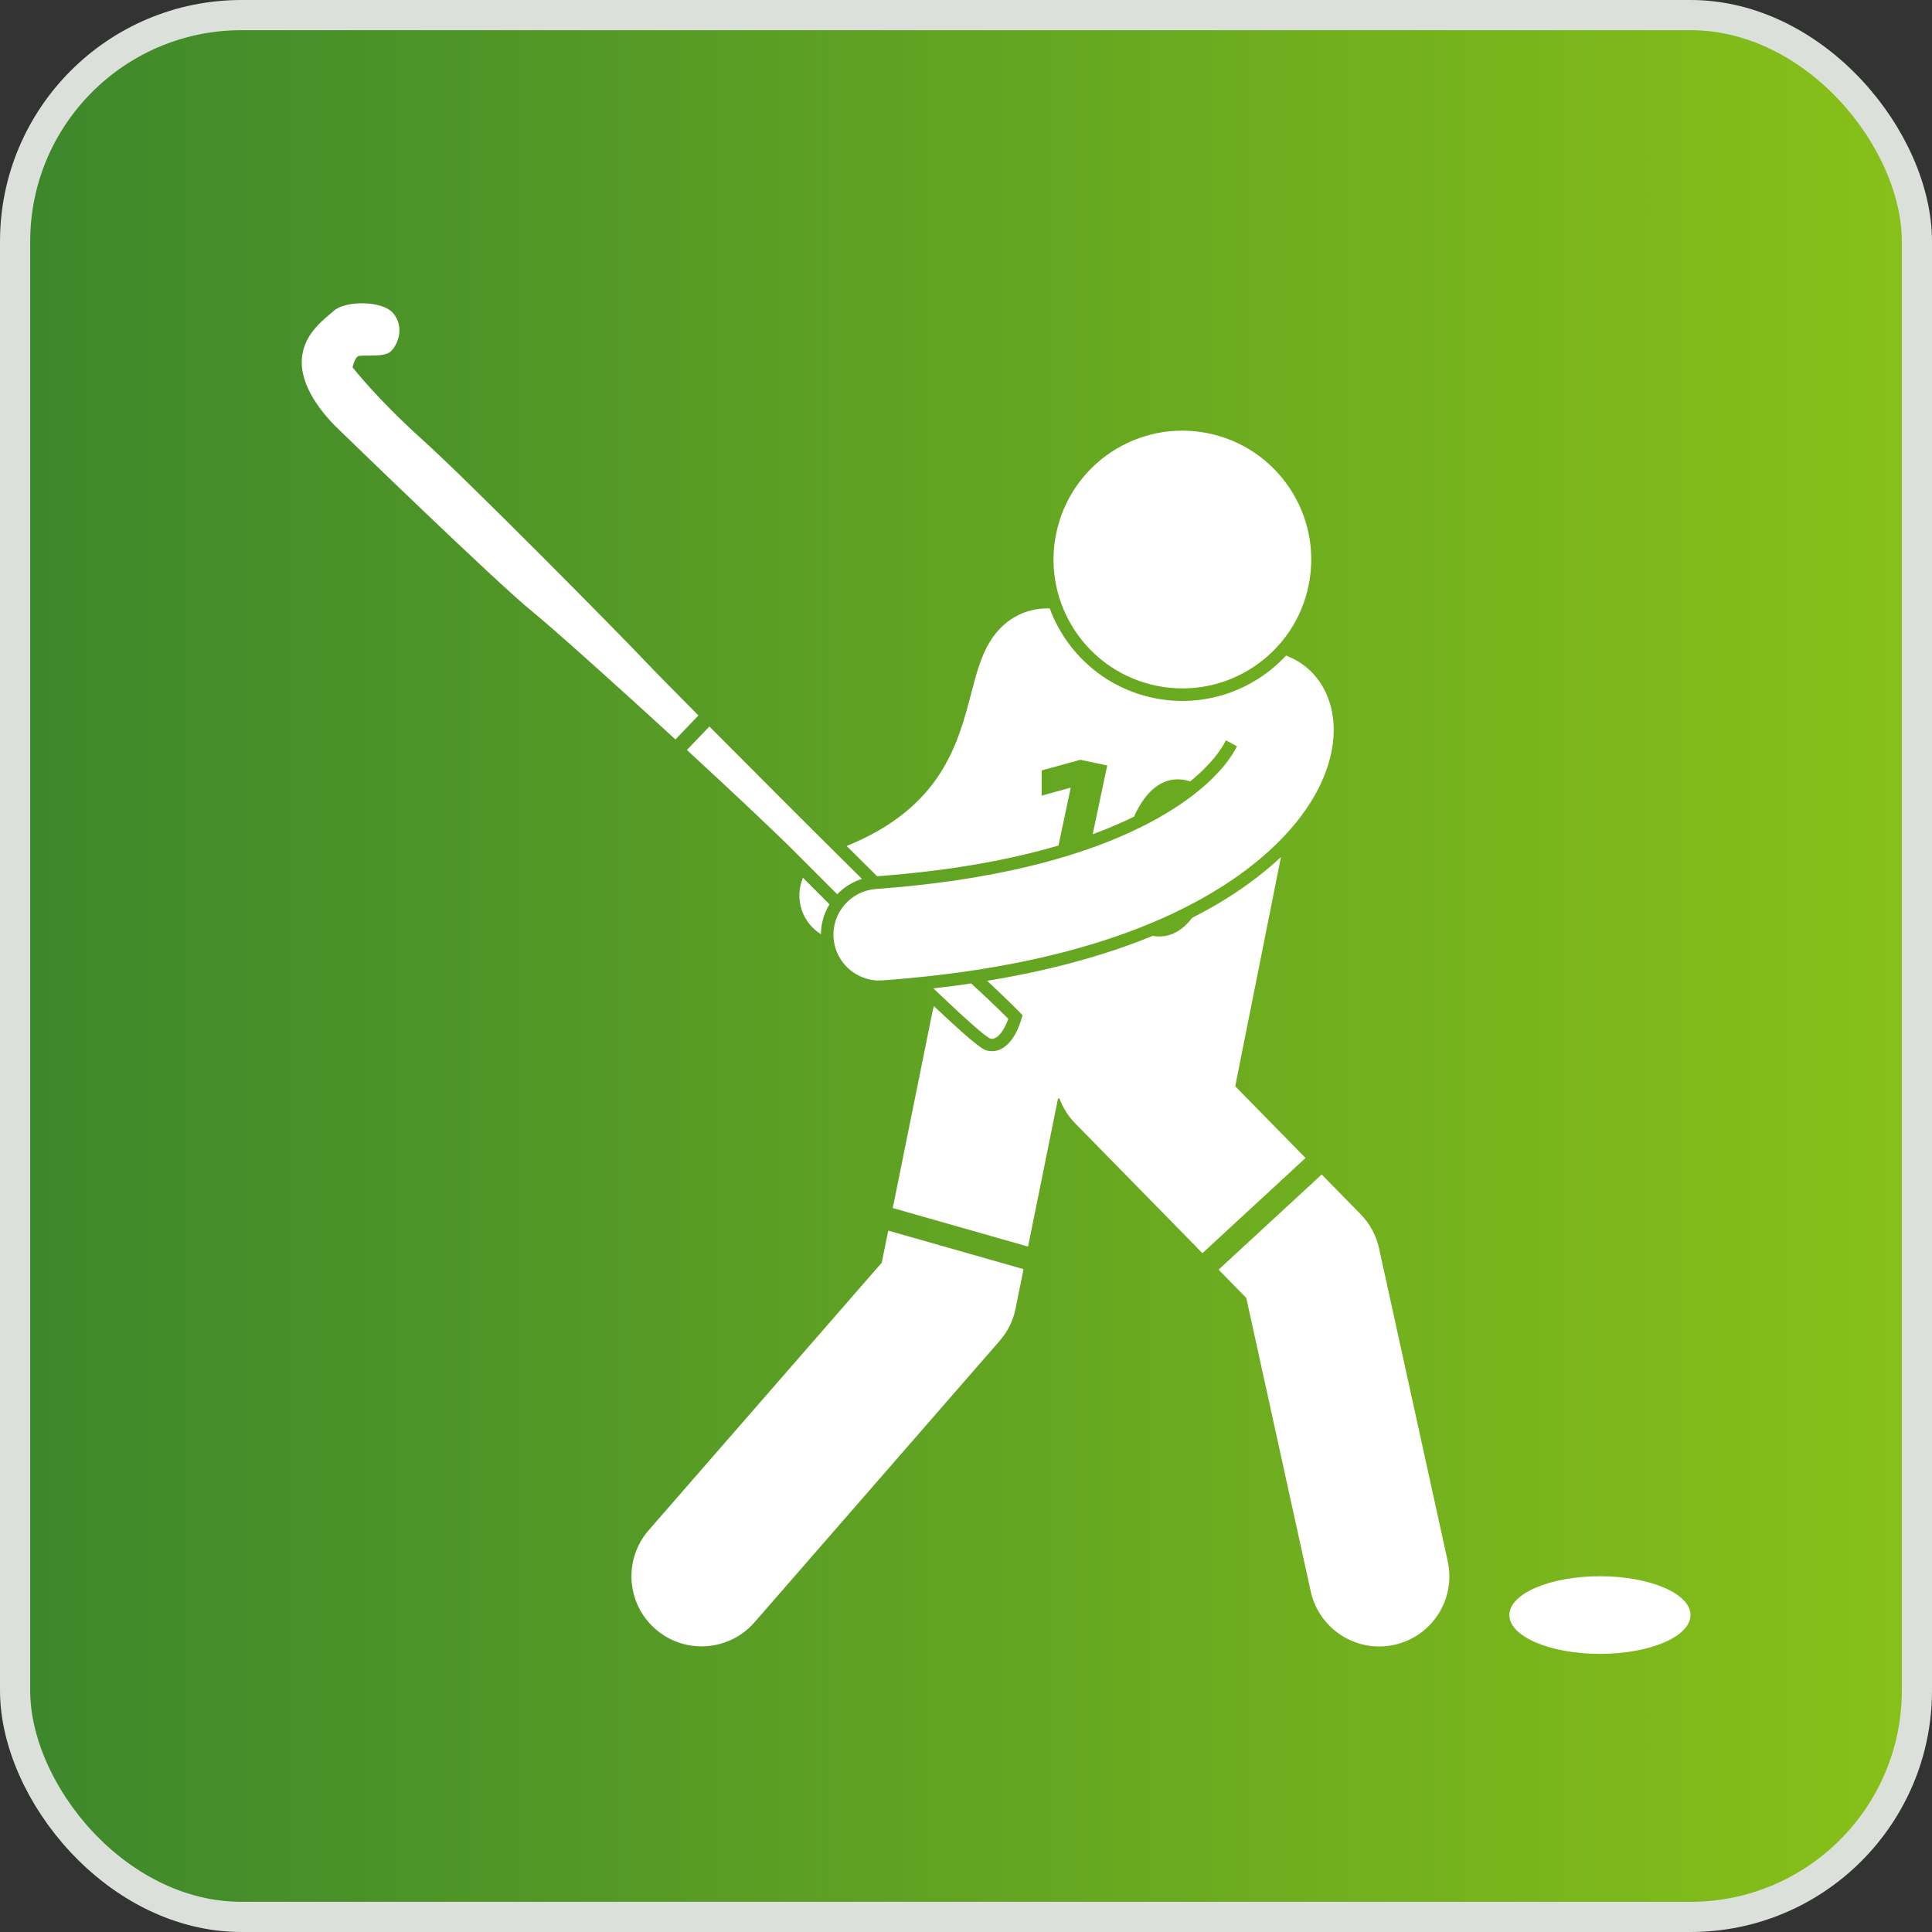 <svg width="64" height="64" viewBox="0 0 64 64" fill="none" xmlns="http://www.w3.org/2000/svg">
<rect x="0" y="0" width="64" height="64" fill="#333333" stroke="none"/>
<rect x="0.5" y="0.5" width="63" height="63" rx="7.5" fill="url(#paint0_linear_2741_84496)" stroke="#DBE0DA"/>
<ellipse cx="53" cy="53.501" rx="3" ry="1.286" fill="white"/>
<path d="M41.285 42.998L43.419 52.715C43.658 53.8 44.62 54.542 45.686 54.542C45.851 54.542 46.018 54.525 46.187 54.487C47.44 54.212 48.233 52.973 47.958 51.719L45.682 41.349C45.589 40.924 45.377 40.534 45.071 40.221L43.783 38.906L40.367 42.059L41.287 42.998H41.285Z" fill="white"/>
<path d="M40.919 35.982L42.433 28.391C41.919 28.872 41.321 29.329 40.648 29.753C40.282 29.982 39.897 30.198 39.493 30.403C39.109 30.908 38.647 31.088 38.186 31.001C36.59 31.655 34.758 32.154 32.7 32.49C32.879 32.657 33.034 32.803 33.159 32.924C33.501 33.25 33.698 33.451 33.698 33.451L33.876 33.633L33.797 33.876C33.628 34.388 33.262 34.904 32.744 34.811C32.594 34.785 32.45 34.758 30.936 33.328C30.919 33.389 30.902 33.449 30.889 33.514L29.574 40.018L34.056 41.295L35.05 36.382L35.098 36.391C35.208 36.689 35.379 36.97 35.616 37.211L39.832 41.513L43.248 38.36L40.917 35.982H40.919Z" fill="white"/>
<path d="M29.209 41.828L21.489 50.69C20.647 51.657 20.747 53.125 21.715 53.967C22.155 54.35 22.699 54.538 23.24 54.538C23.889 54.538 24.534 54.269 24.993 53.742L33.117 44.415C33.382 44.112 33.562 43.744 33.642 43.349L33.906 42.042L29.424 40.766L29.209 41.828Z" fill="white"/>
<path d="M27.477 29.956C27.166 29.647 26.868 29.349 26.599 29.078C26.46 29.408 26.437 29.789 26.562 30.155C26.68 30.499 26.91 30.768 27.194 30.947C27.198 30.588 27.3 30.248 27.477 29.958V29.956Z" fill="white"/>
<path d="M35.064 28.009L35.468 26.099L35.453 26.095L34.506 26.357V25.522L35.787 25.169L36.678 25.357L36.197 27.635C36.709 27.447 37.164 27.25 37.566 27.053C37.945 26.201 38.528 25.685 39.288 25.845C39.338 25.856 39.381 25.871 39.427 25.884C39.795 25.585 40.051 25.314 40.223 25.105C40.417 24.87 40.536 24.674 40.61 24.524L40.977 24.722C40.885 24.904 40.749 25.122 40.546 25.37C39.694 26.406 36.868 28.88 29.017 29.449C28.181 29.509 27.553 30.236 27.613 31.072C27.665 31.768 28.177 32.32 28.829 32.451C28.96 32.478 29.097 32.487 29.237 32.476C33.953 32.134 37.716 31.101 40.425 29.403C41.936 28.456 43.044 27.332 43.651 26.167C43.956 25.579 44.138 24.982 44.175 24.392C44.252 23.142 43.643 22.121 42.629 21.727C42.621 21.723 42.613 21.719 42.604 21.715C41.532 22.87 39.905 23.459 38.251 23.128C36.597 22.798 35.318 21.63 34.772 20.152C34.759 20.152 34.745 20.152 34.734 20.154C33.932 20.143 33.222 20.541 32.782 21.273C32.49 21.759 32.342 22.32 32.172 22.973C31.726 24.669 31.176 26.755 28.046 28.024C28.395 28.369 28.733 28.707 29.057 29.027C31.549 28.842 33.514 28.466 35.062 28.009H35.064Z" fill="white"/>
<path d="M23.138 23.702C22.284 22.841 21.647 22.194 21.432 21.965C20.539 21.018 15.492 15.912 13.993 14.565C12.495 13.219 11.679 12.168 11.679 12.168C11.679 12.168 11.732 11.925 11.833 11.82C11.933 11.714 12.718 11.881 12.965 11.623C13.212 11.365 13.384 10.81 13.03 10.381C12.677 9.952 11.459 9.954 11.074 10.284C10.691 10.614 9.977 11.123 9.996 12.041C10.015 12.959 10.816 13.861 11.343 14.343C11.343 14.343 16.41 19.265 17.625 20.252C18.287 20.789 20.357 22.642 22.375 24.495L23.136 23.7L23.138 23.702Z" fill="white"/>
<path d="M28.554 29.116C26.923 27.502 24.964 25.54 23.499 24.066L22.754 24.844C24.302 26.269 25.766 27.646 26.477 28.365C26.811 28.702 27.247 29.14 27.733 29.624C27.955 29.393 28.236 29.214 28.552 29.116H28.554Z" fill="white"/>
<path d="M32.817 34.407C33.162 34.467 33.401 33.75 33.401 33.75C33.401 33.75 32.921 33.263 32.172 32.578C31.762 32.639 31.345 32.694 30.918 32.741C31.904 33.682 32.678 34.382 32.817 34.407Z" fill="white"/>
<path d="M38.333 22.721C40.645 23.182 42.893 21.682 43.354 19.37C43.815 17.058 42.315 14.81 40.002 14.349C37.69 13.888 35.443 15.388 34.982 17.701C34.521 20.013 36.021 22.26 38.333 22.721Z" fill="white"/>
<defs>
<linearGradient id="paint0_linear_2741_84496" x1="-3.13995e-08" y1="31.656" x2="64" y2="31.656" gradientUnits="userSpaceOnUse">
<stop stop-color="#3C872C"/>
<stop offset="1" stop-color="#88C118"/>
</linearGradient>
</defs>
</svg>
